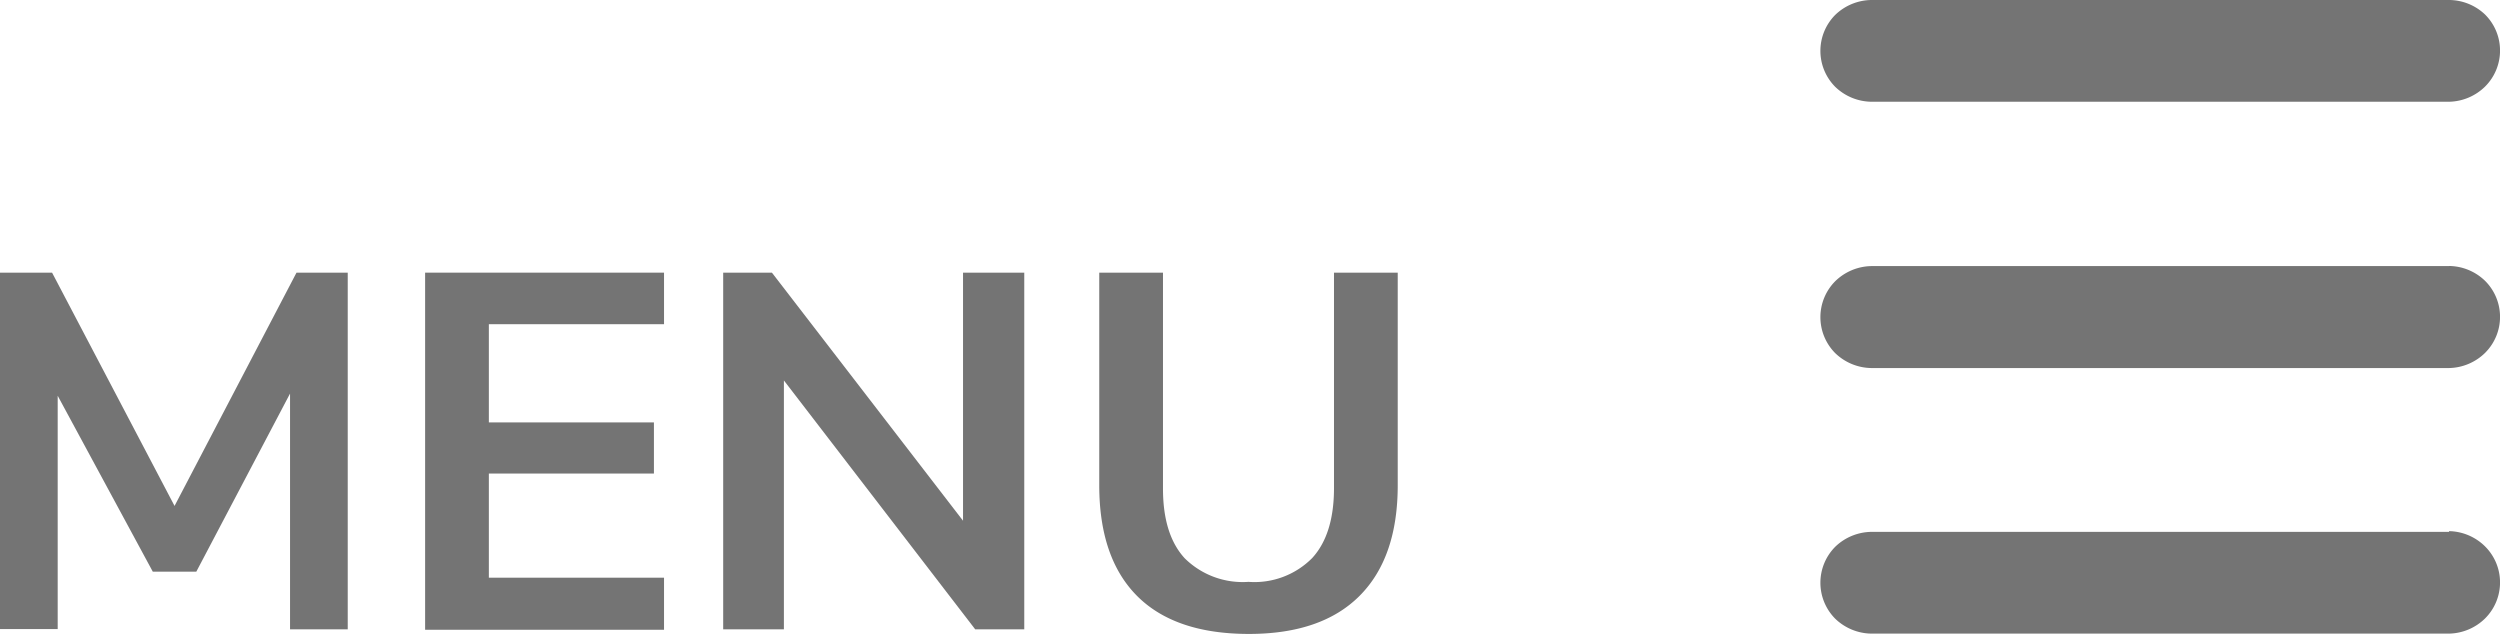 <svg xmlns="http://www.w3.org/2000/svg" viewBox="0 0 240.05 60.87"><defs><style>.cls-1{fill:#747474;}</style></defs><title>icon-menu-open</title><g id="Layer_2" data-name="Layer 2"><g id="Layer_1-2" data-name="Layer 1"><g id="Laag_2" data-name="Laag 2"><g id="Laag_1-2" data-name="Laag 1-2"><path class="cls-1" d="M33.39,26.18V60.43H27.85V37.79l-9,17.1H14.67L5.54,38v22.4H0V26.18H5l11.76,22.4,11.71-22.4Z"/><path class="cls-1" d="M40.82,26.18H63.76v4.95H46.94v9.43H62.79v4.91H46.94v10H63.76v5H40.82Z"/><path class="cls-1" d="M98.35,26.18V60.43H93.64L75.27,36.53v23.9H69.44V26.18h4.68L92.47,50V26.18Z"/><path class="cls-1" d="M109.19,57.23q-3.64-3.65-3.64-10.64V26.18h6.12V46.93q0,4.41,2.09,6.68a7.91,7.91,0,0,0,6.12,2.26A7.8,7.8,0,0,0,126,53.58c1.39-1.52,2.08-3.74,2.09-6.65V26.18h6.12V46.59q0,6.94-3.65,10.61t-10.64,3.67Q112.83,60.87,109.19,57.23Z"/></g></g><path class="cls-1" d="M235.16,25.55H179.68A5.09,5.09,0,0,0,176.22,27a4.9,4.9,0,0,0,0,6.91,5.09,5.09,0,0,0,3.46,1.43h55.48a5.08,5.08,0,0,0,3.46-1.46,4.88,4.88,0,0,0,0-6.91,5.05,5.05,0,0,0-3.46-1.43Z"/><path class="cls-1" d="M235.16,0H179.68a5.09,5.09,0,0,0-3.46,1.43,4.9,4.9,0,0,0,0,6.91,5.09,5.09,0,0,0,3.46,1.43h55.48a5.08,5.08,0,0,0,3.46-1.46,4.88,4.88,0,0,0,0-6.91A5.05,5.05,0,0,0,235.16,0Z"/><path class="cls-1" d="M235.16,51.07H179.68a5.09,5.09,0,0,0-3.46,1.43,4.9,4.9,0,0,0,0,6.91,5.09,5.09,0,0,0,3.46,1.43h55.48a5.08,5.08,0,0,0,3.46-1.46,4.88,4.88,0,0,0,0-6.91A5.05,5.05,0,0,0,235.16,51Z"/></g></g></svg>